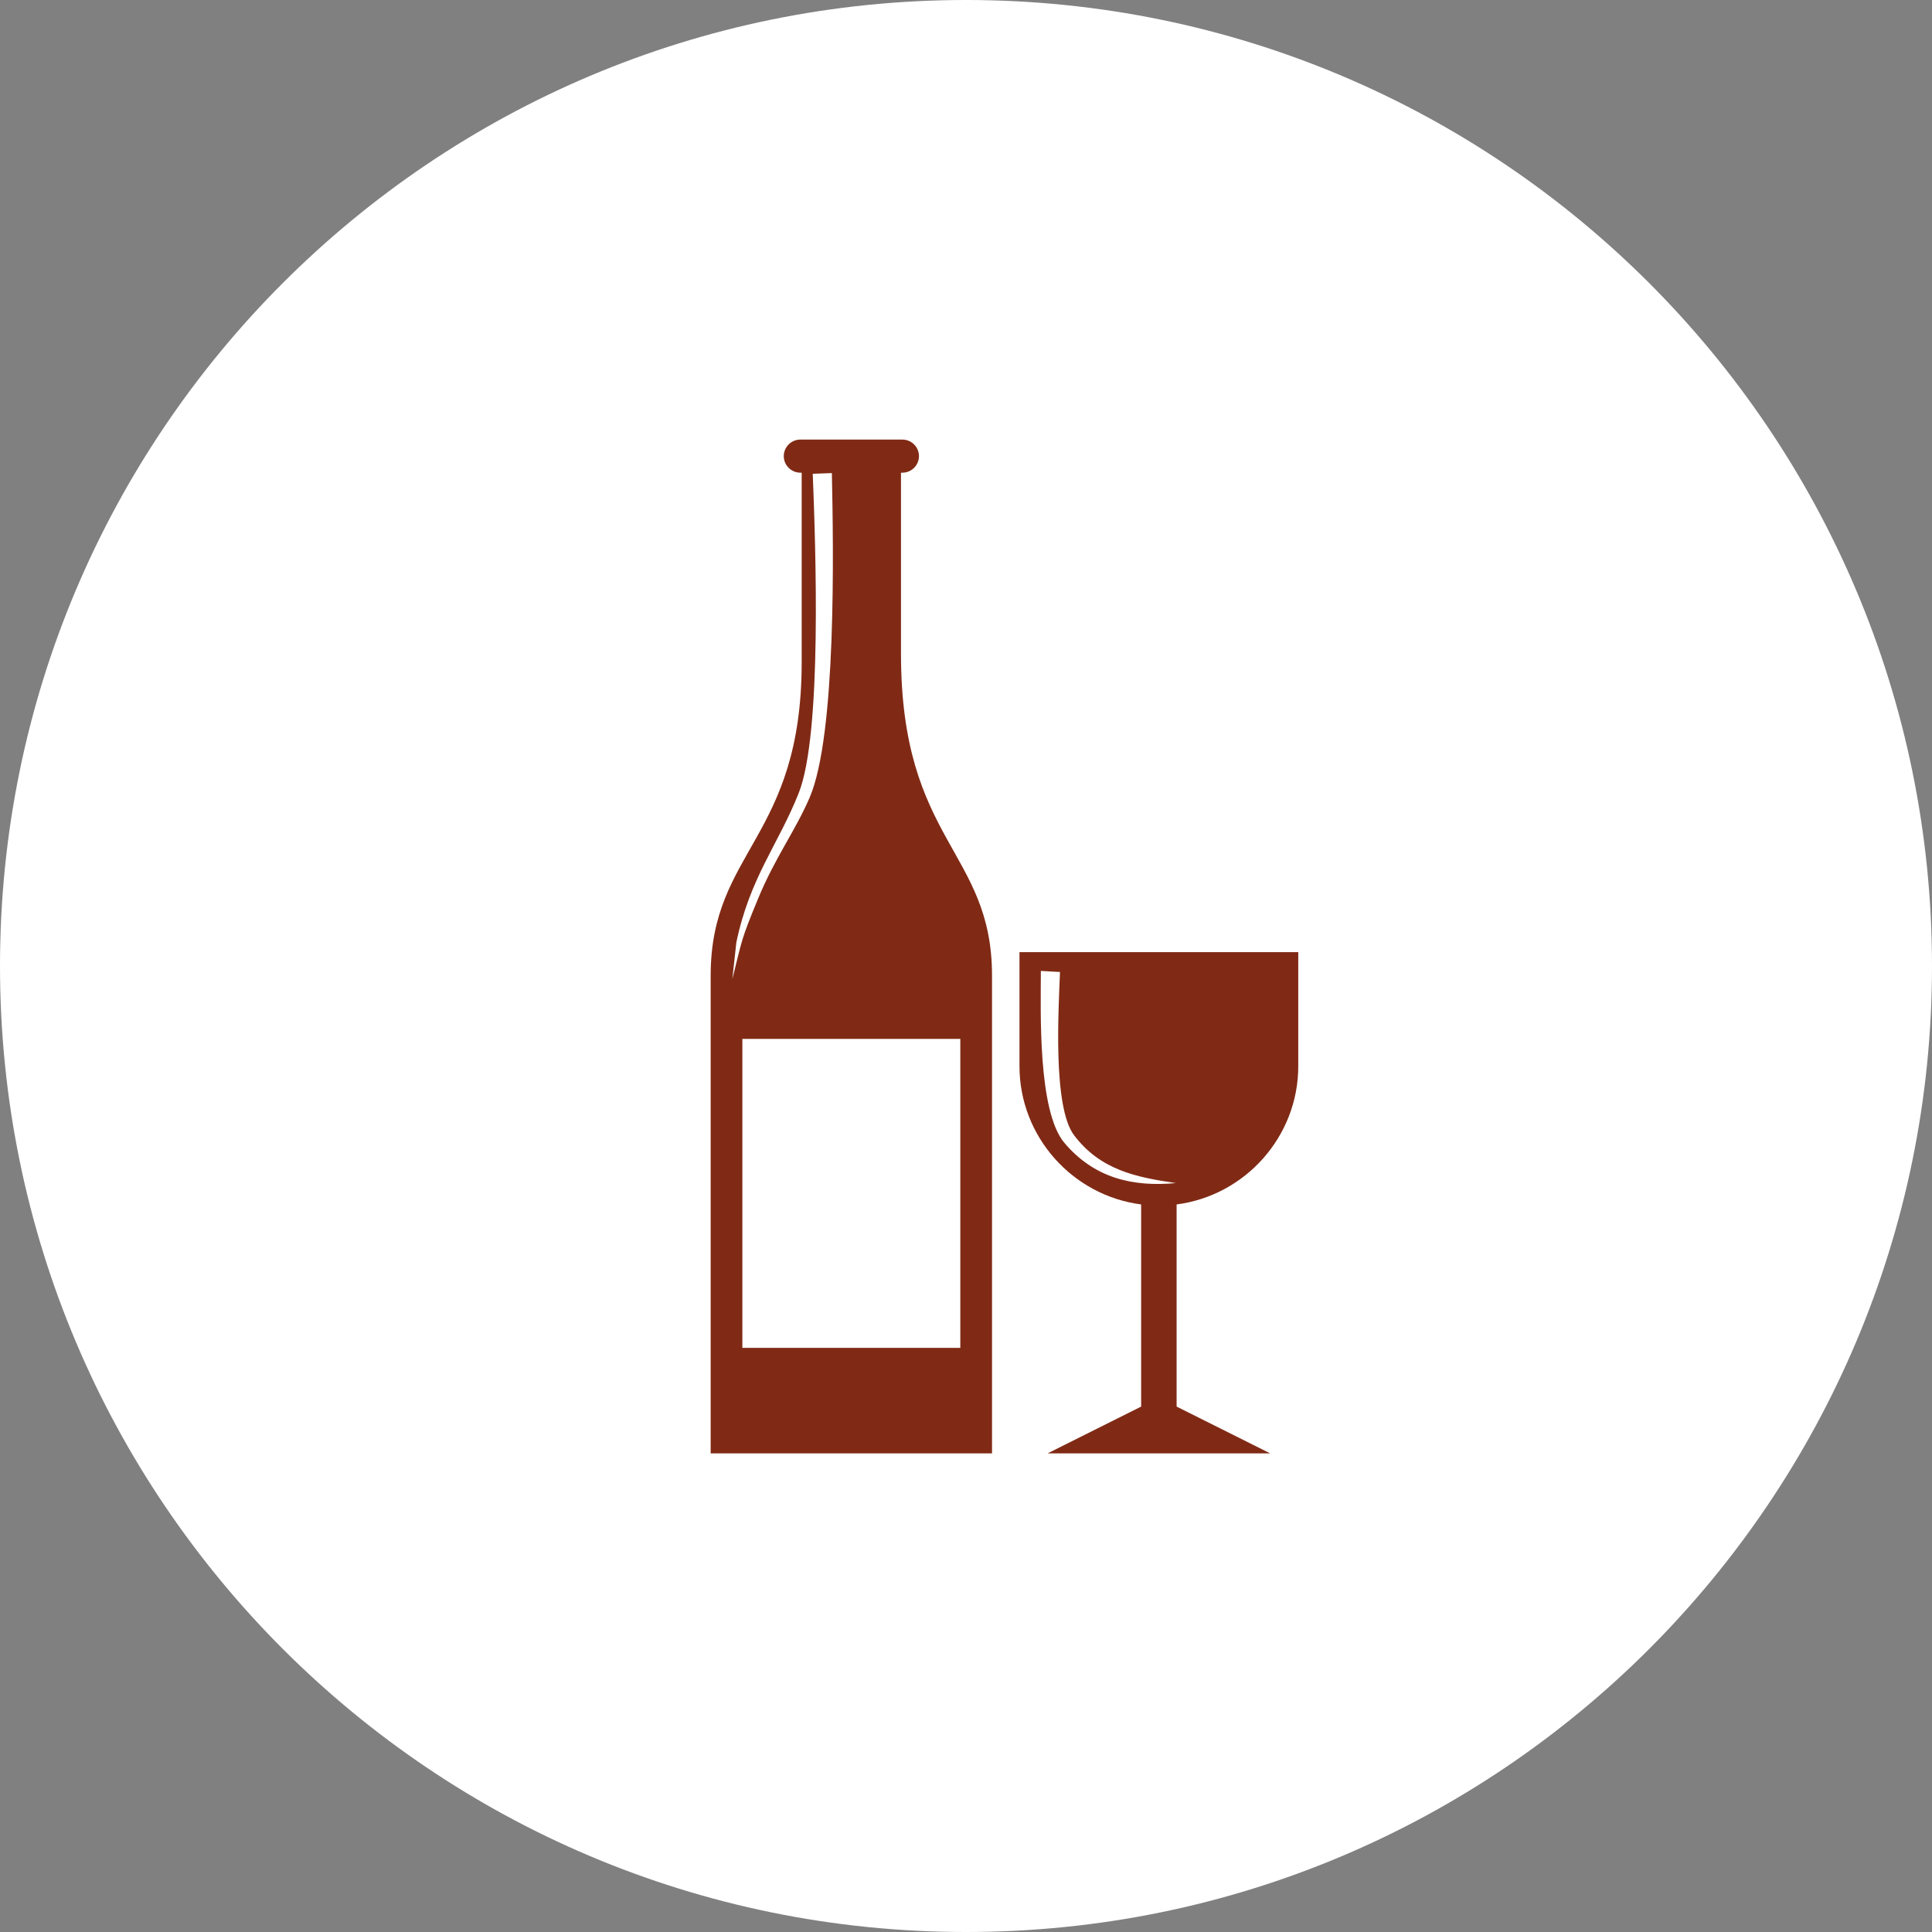 <svg xmlns="http://www.w3.org/2000/svg" xmlns:xlink="http://www.w3.org/1999/xlink" width="200" zoomAndPan="magnify" viewBox="0 0 150 150" height="200" preserveAspectRatio="xMidYMid meet" version="1.2"><rect x="0" y="0" width="150" height="150" fill="#808080" stroke="none"/><defs><clipPath id="bf11b7c47e"><path d="M 75 0 C 33.578 0 0 33.578 0 75 C 0 116.422 33.578 150 75 150 C 116.422 150 150 116.422 150 75 C 150 33.578 116.422 0 75 0 Z M 75 0 "/></clipPath><clipPath id="f8ff505f5e"><path d="M 55.172 34.137 L 100.922 34.137 L 100.922 112.887 L 55.172 112.887 Z M 55.172 34.137 "/></clipPath></defs><g id="07ff8d114e"><g clip-rule="nonzero" clip-path="url(#bf11b7c47e)"><rect x="0" width="150" y="0" height="150" style="fill:#ffffff;fill-opacity:1;stroke:none;"/></g><g clip-rule="nonzero" clip-path="url(#f8ff505f5e)"><path style=" stroke:none;fill-rule:evenodd;fill:#802a15;fill-opacity:1;" d="M 82.297 75.465 L 80.812 75.383 C 80.809 78.449 80.551 86.262 82.641 88.734 C 84.938 91.445 87.898 92.168 91.293 91.855 C 88.176 91.398 85.438 90.832 83.398 88.152 C 81.703 85.926 82.203 78.168 82.297 75.465 Z M 57.637 80.66 L 57.637 104.648 L 74.559 104.648 L 74.559 80.66 Z M 64.586 36.73 L 63.102 36.785 C 63.324 42.414 63.844 56.973 62.008 61.586 C 60.426 65.566 58.211 68.152 57.168 73.18 L 56.859 76.016 C 57.637 72.922 57.5 73.055 58.844 69.801 C 60.184 66.555 61.719 64.562 62.855 61.934 C 64.953 57.086 64.711 42.629 64.586 36.73 Z M 77.02 75.742 L 77.02 112.84 L 55.176 112.84 L 55.176 75.742 C 55.176 66.02 62.242 65.121 62.242 51.41 L 62.242 36.699 L 62.137 36.699 C 61.43 36.699 60.852 36.121 60.852 35.414 C 60.852 34.707 61.43 34.129 62.137 34.129 L 70.062 34.129 C 70.77 34.129 71.348 34.707 71.348 35.414 C 71.348 36.121 70.77 36.699 70.062 36.699 L 69.953 36.699 L 69.953 50.766 C 69.953 65.352 77.02 66.035 77.02 75.742 Z M 79.152 73.922 L 100.797 73.922 L 100.797 82.777 C 100.797 88.262 96.66 92.828 91.352 93.512 L 91.352 109.207 L 98.617 112.84 L 81.336 112.84 L 88.598 109.207 L 88.598 93.512 C 83.289 92.828 79.152 88.262 79.152 82.777 L 79.152 73.922 "/></g></g></svg>